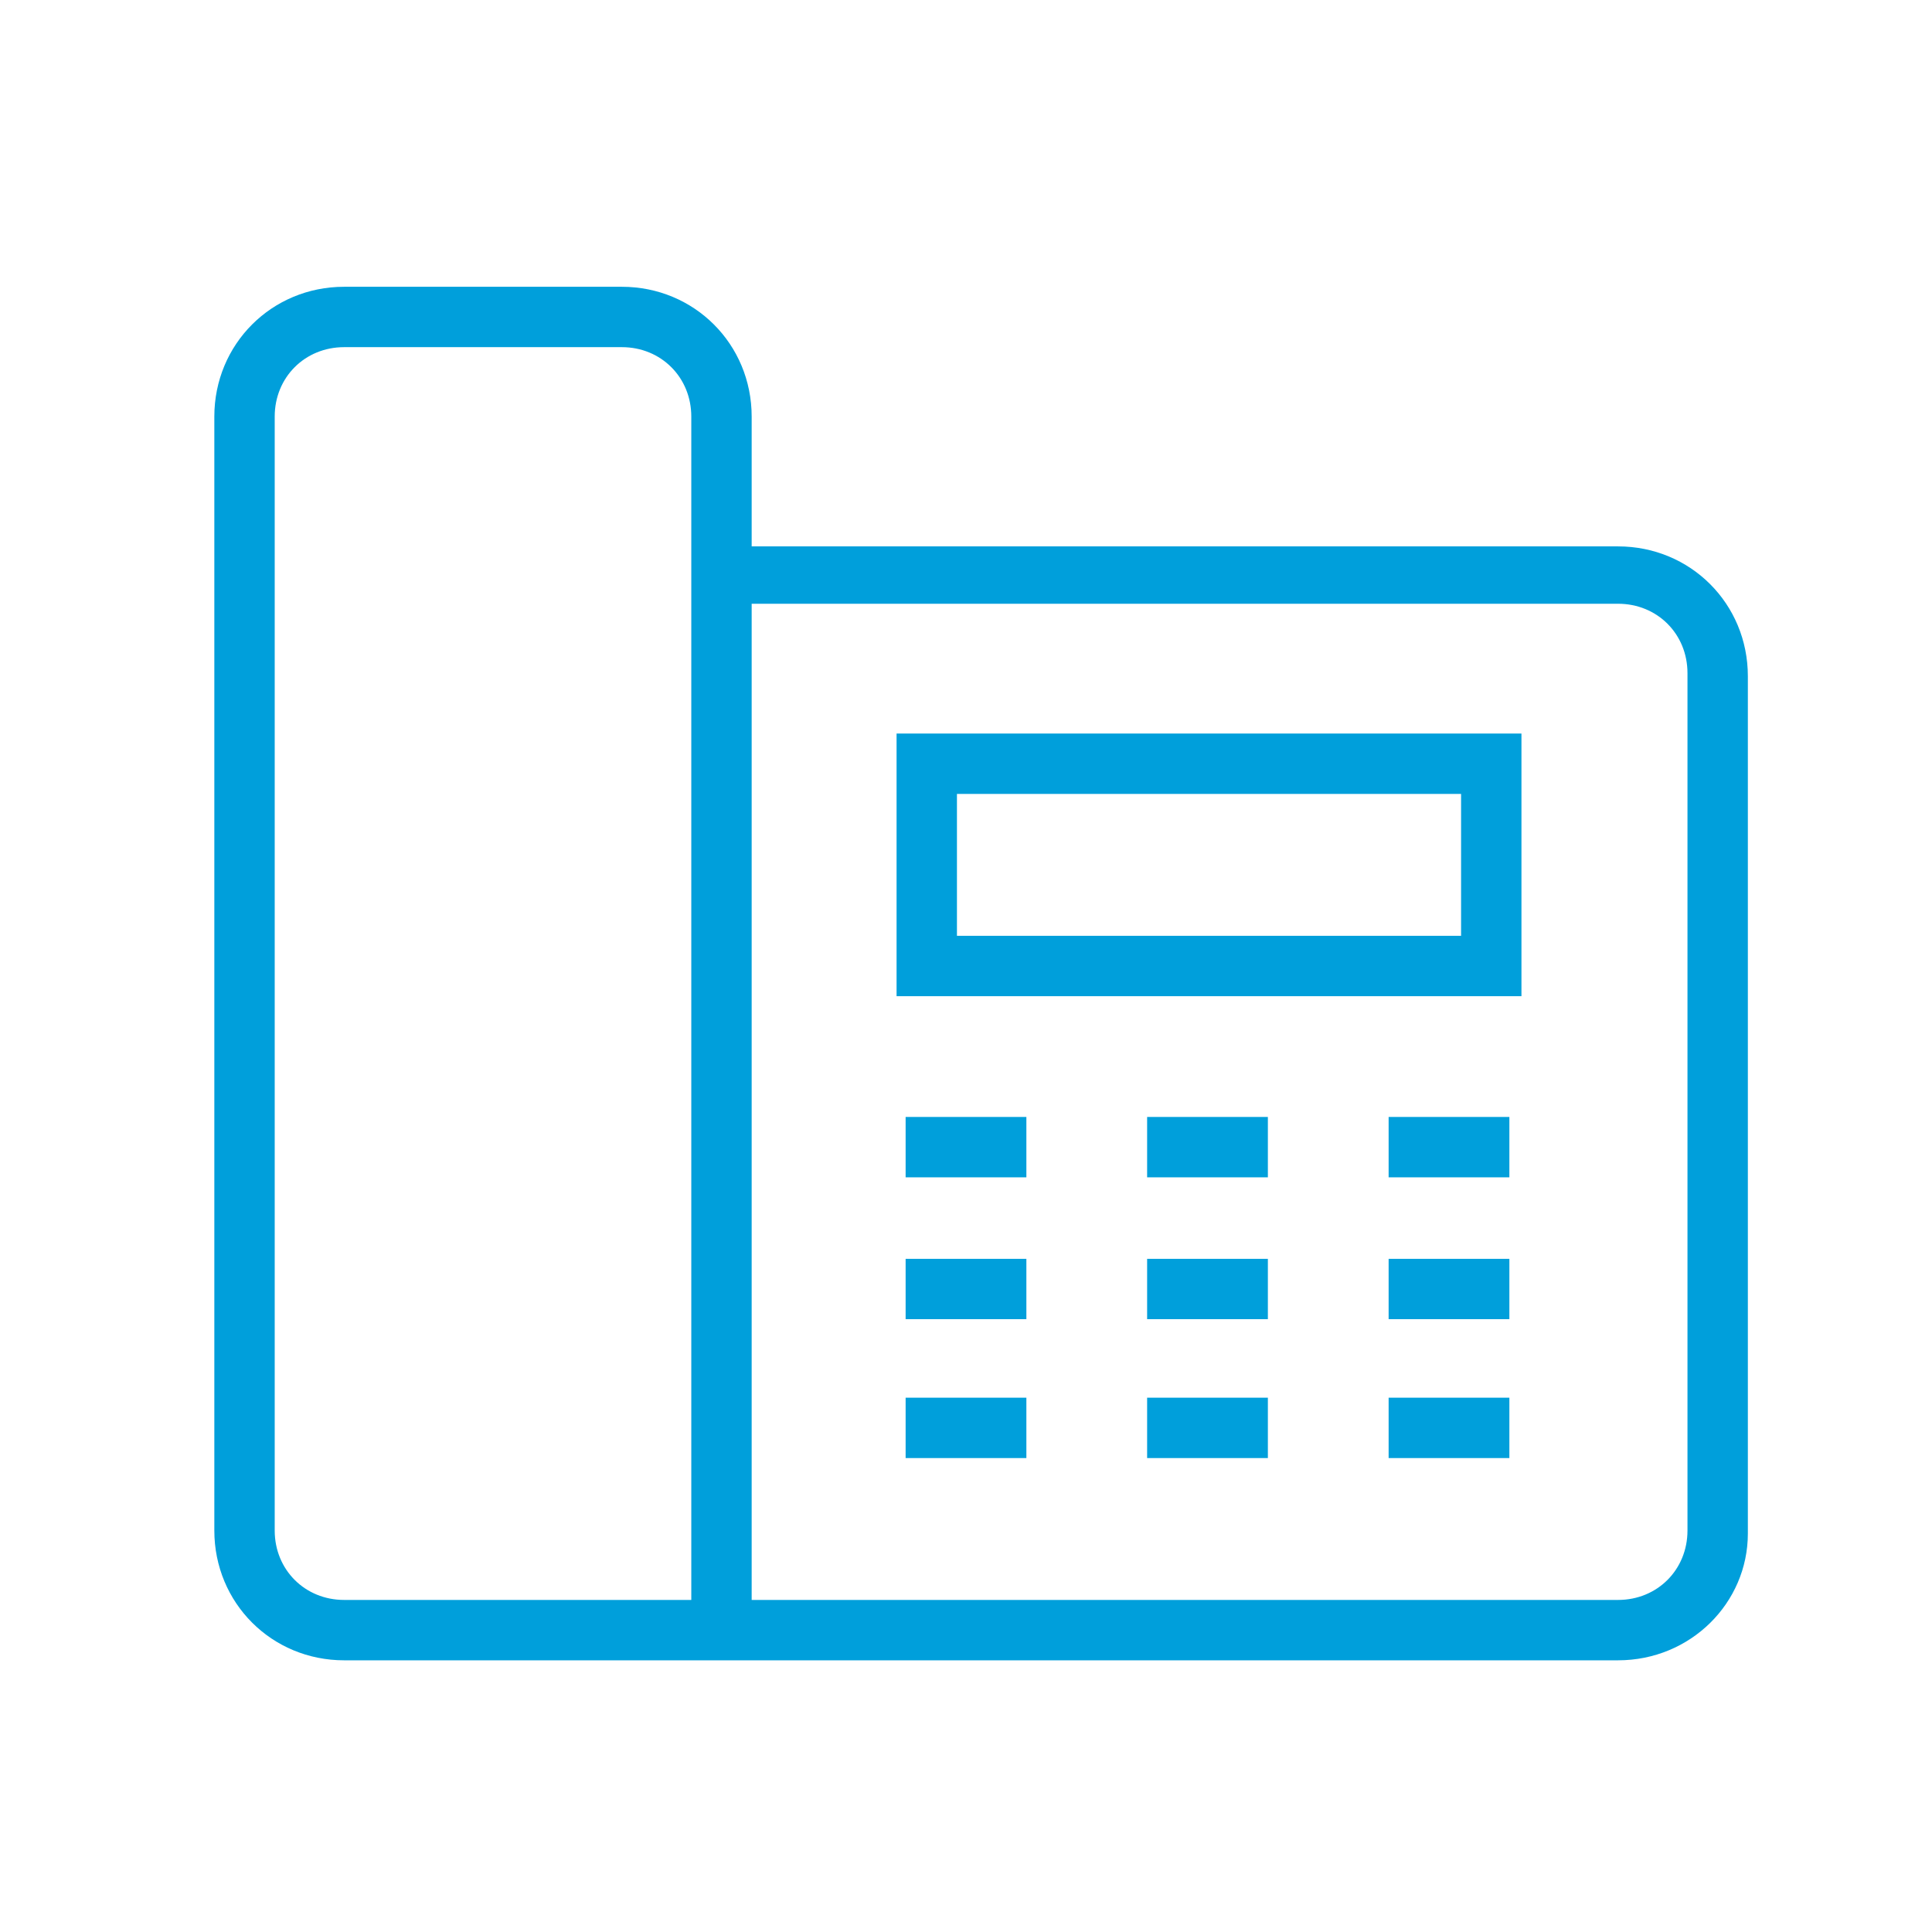<?xml version="1.0" encoding="utf-8"?>
<!-- Generator: Adobe Illustrator 27.1.1, SVG Export Plug-In . SVG Version: 6.00 Build 0)  -->
<svg version="1.1" id="Icon__x28_Outline_x29_" xmlns="http://www.w3.org/2000/svg" xmlns:xlink="http://www.w3.org/1999/xlink"
	 x="0px" y="0px" viewBox="0 0 64 64" style="enable-background:new 0 0 64 64;" xml:space="preserve">
<style type="text/css">
	.st0{fill:#009FDB;}
</style>
<path class="st0" d="M24.9,55H11.4c-2.4,0-4.3-1.9-4.3-4.3V13.8c0-2.4,1.9-4.3,4.3-4.3h9.2c2.4,0,4.3,1.9,4.3,4.3
	C24.9,13.8,24.9,55,24.9,55z M11.4,11.5c-1.3,0-2.3,1-2.3,2.3v36.9c0,1.3,1,2.3,2.3,2.3h11.5V13.8c0-1.3-1-2.3-2.3-2.3H11.4z
	 M53.6,55H22.9V18.1h30.7c2.4,0,4.3,1.9,4.3,4.3v28.4C57.9,53.1,56,55,53.6,55z M24.9,53h28.7c1.3,0,2.3-1,2.3-2.3V22.3
	c0-1.3-1-2.3-2.3-2.3H24.9V53z M50.3,33H29.7v-8.7h20.7V33H50.3z M31.7,31h16.7v-4.7H31.7V31z M34,37h-4v2h4V37z M42,37h-4v2h4V37z
	 M50,37h-4v2h4V37z M34,41.7h-4v2h4V41.7z M42,41.7h-4v2h4V41.7z M50,41.7h-4v2h4V41.7z M34,46.3h-4v2h4V46.3z M42,46.3h-4v2h4V46.3
	z M50,46.3h-4v2h4V46.3z"/>
</svg>
